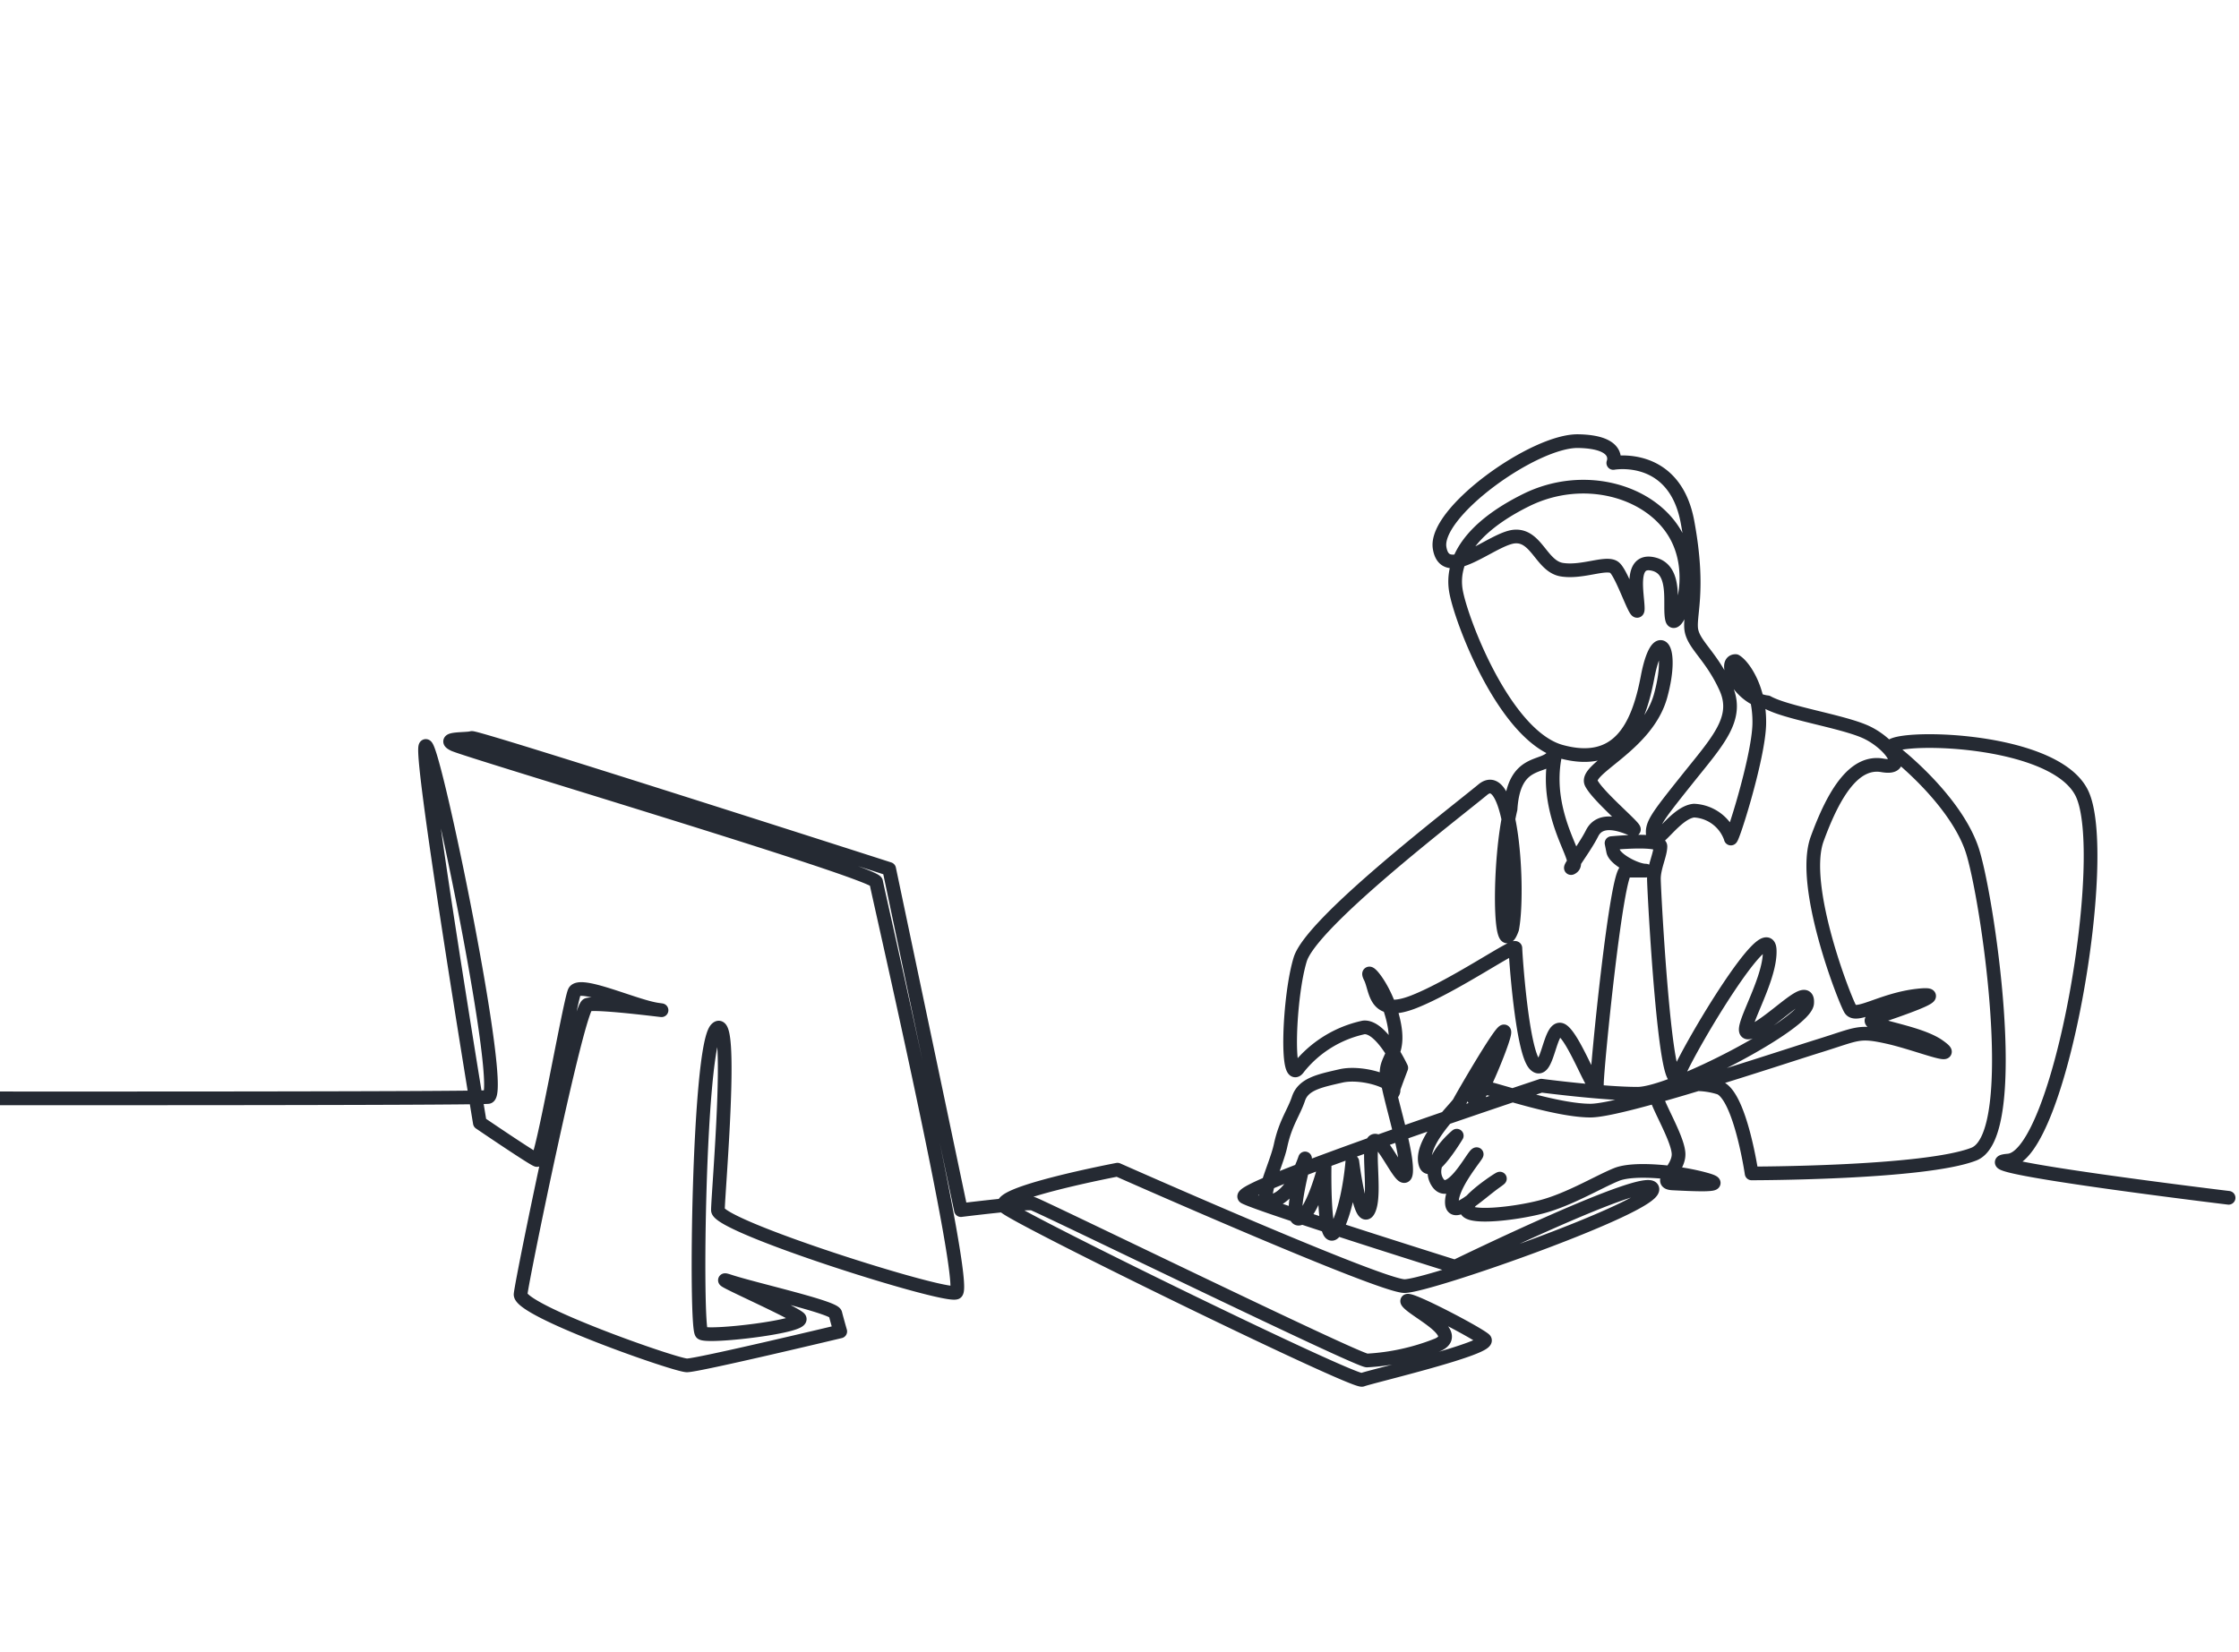 <svg xmlns="http://www.w3.org/2000/svg" width="229" height="169"><defs><clipPath id="clip-path"><path id="長方形_29412" data-name="長方形 29412" fill="none" stroke="#252a33" stroke-width="1" d="M-.012 0h229v169h-229z"/></clipPath></defs><g id="Illustrat" transform="translate(.012)"><g id="グループ_32949" data-name="グループ 32949"><g id="グループ_32948" data-name="グループ 32948" clip-path="url(#clip-path)"><path id="パス_107381" data-name="パス 107381" d="M227.924 122.537s-27.832-3.371-22.532-3.809 10.589-31.5 7.5-37.63-21.4-5.907-19.413-4.375 6.618 5.688 8.162 10.064 5.295 29.316.221 31.285-22.722 1.969-22.722 1.969-1.136-7.744-3.221-8.736a7.905 7.905 0 00-4.668-.072c-1.013.244-1.769.579-1.837.817-.167.579 2.168 4.3 2.252 5.955s-2.252 2.978-.584 3.06 6 .331 3.336-.414-7.256-1.241-9.091-.5-4.837 2.564-7.673 3.309-8.09 1.323-7.673.083 4.754-3.888 3-2.647-4.5 3.97-4.5 2.068 2.919-5.128 2.5-4.88-2.752 4.88-4 2.812 2-4.715 2-4.715-2.919 4.88-3.253 2.647 3.253-5.542 3.5-6.038 4.17-7.279 4.587-7.279-2.669 7.444-3 7.03.334-1.406 1.5-1.158 7.006 2.233 10.342 2.233 19.349-5.376 23.353-6.617 4.026-1.582 7.029-.92 7.567 2.574 5.231.92-8.59-2.15-6.422-2.895 7.923-2.667 4.254-2.253-6.291 2.366-6.875 1.373-5.135-12.6-3.383-17.4 3.836-8.023 6.672-7.527.667-2.4-1.835-3.474-8.007-1.9-9.925-2.978c-2.8-.3-4.655-4.213-3.253-4.218.834.5 2.5 2.895 2.419 6.451s-2.919 12.407-2.919 11.662a4.174 4.174 0 00-3.753-2.812c-1.918.166-3.92 3.8-4.17 2.647s.25-1.82 3.419-5.79 5.421-6.286 4-9.429-3.169-4.3-3.5-5.79.917-3.97-.417-11.166-7.59-6.038-7.59-6.038.917-2.15-3.586-2.233-14.762 7.279-14.178 10.918 5.421-.992 7.673-1.158 2.752 3.06 4.837 3.391 4.5-.827 5.338-.248 2.419 5.624 2.419 4.218-.917-5.128 1.585-4.549 1.584 4.218 1.918 5.624 2.919-4.218.334-8.685-9.425-6.369-15.263-3.474-7.673 6.286-7.173 9.264 5 14.888 10.759 16.46 7.84-2.316 8.841-7.609 2.752-3.226 1.335 1.9-7.84 7.444-7.089 8.933 5.338 5.211 4.17 4.715-3.253-1.241-4.087.414-2.752 4.053-2 3.474-1.167-2.895-1.835-6.782.667-6.038-.167-4.632-4 .165-4.337 5.459c-1.271 5.294-1.173 16.046.167 12.241.729-3.8.021-16.7-3-14.226-3 2.481-17.514 13.565-18.682 17.37s-1.5 13.068-.167 11.083a11.657 11.657 0 016.666-4.124c1.835-.165 3.837 4.136 3.837 4.136s-1.334 3.474-.834 2.481-3.169-2.151-5.338-1.654-3.836.827-4.337 2.316-1.335 2.481-1.835 4.8-2.669 6.286-.667 5.624 3.169-4.3 3.169-4.3-1.835 6.782-.5 6.121 2.5-5.294 2.5-5.294-.167 8.933 1.168 6.452 1.668-6.948 1.668-6.948.834 6.617 1.668 4.963-.334-7.113.667-7.113 3.169 5.459 3.169 2.978-2-8.271-2-9.926 1.5-1.985.667-5.459-3-5.624-2.335-4.3.334 4.135 4.5 2.481 10.342-5.955 10.342-5.459.667 10.587 2 11.911 1.5-4.467 2.836-3.474 3.5 7.113 3.5 5.459 2-21.836 3-21.836h2c-1 0-3.169-1.158-3.336-1.985l-.167-.827s5-.5 5 .331-.667 2.15-.667 3.308 1.168 23.159 2.5 20.016 9.174-16.211 9.341-12.738-4.17 9.594-1.668 8.271 5.671-4.963 5.5-2.812-13.845 9.264-17.347 9.264-9.842-.827-9.842-.827-31.837 10.578-30.337 11.405 21.518 7.113 21.518 7.113 20.017-9.76 20.183-7.94-22.852 9.926-25.354 9.926-29.357-11.911-29.357-11.911-13.011 2.481-11.509 3.8 35.7 18.031 36.53 17.7 13.511-3.308 12.51-4.136-8.674-4.8-7.84-3.8 5.692 3.214 3.023 4.372a22.716 22.716 0 01-7.193 1.584c-1 0-33.527-15.881-34.194-16.046s-7.339.662-7.339.662l-7.339-34.9s-42.2-13.565-42.7-13.4-3.169 0-1.835.662 43.035 13.069 43.2 14.061 9.508 41.521 8.173 42.018-24.353-6.782-24.353-8.437 1.668-20.513-.167-18.528-2.169 30.6-1.5 31.1 10.968-.715 9.967-1.542-9.633-4.578-7.131-3.751 10.675 2.647 10.842 3.308.5 1.82.5 1.82-14.512 3.474-15.679 3.474-17.181-5.624-17.014-7.279 5.838-29.28 6.839-29.611 9.508.827 7.173.5-8.007-2.978-8.507-1.82-3.336 17.369-3.836 17.2-5.838-3.8-5.838-3.8-6.505-39.371-5.5-38.544 8.173 35.732 6.339 35.9-50.173.137-50.173.137" fill="none" stroke="#252a33" stroke-linecap="round" stroke-linejoin="round" stroke-width="1.4"/></g></g></g></svg>